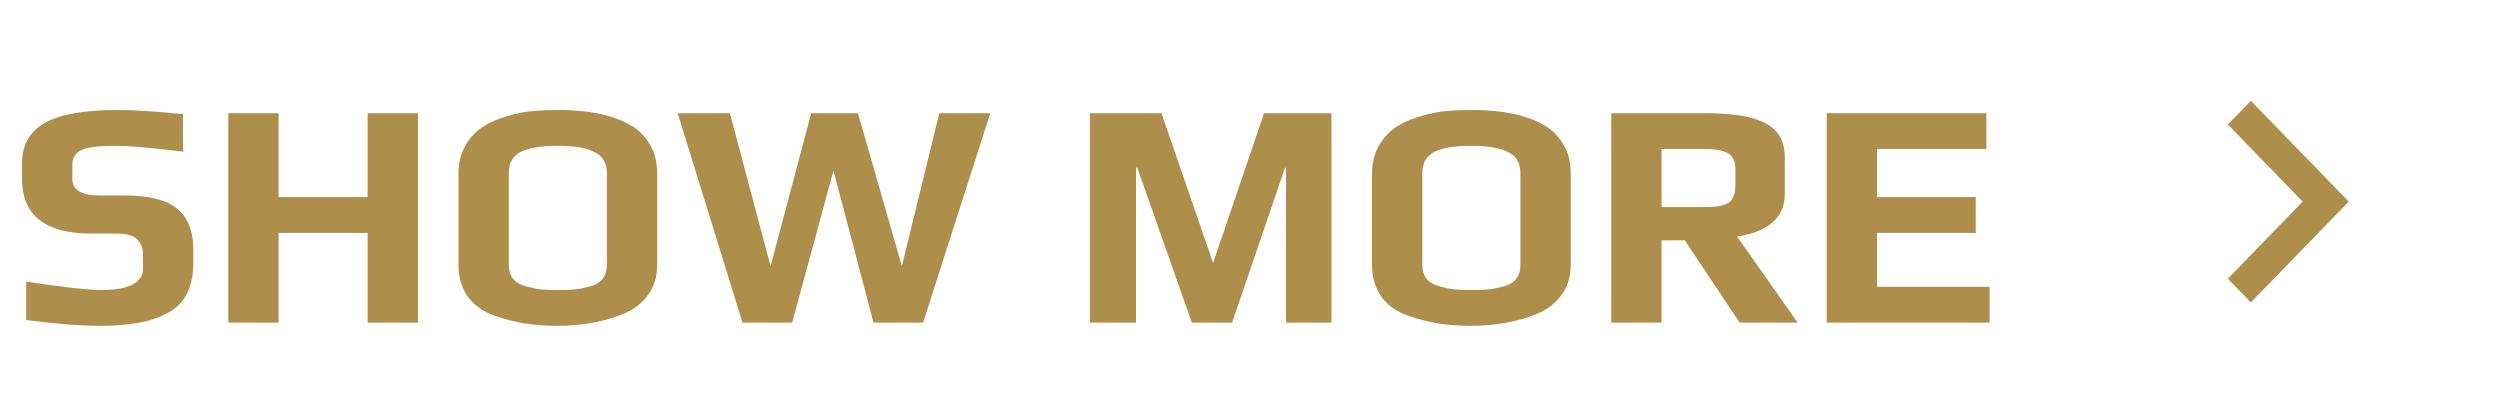 <svg width="124" height="20" viewBox="0 0 124 20" fill="none" xmlns="http://www.w3.org/2000/svg">
<path d="M4.98 16.16C3.988 16.16 2.761 16.064 1.3 15.872V13.968C3.113 14.245 4.351 14.384 5.012 14.384C6.399 14.384 7.092 14.027 7.092 13.312V12.64C7.092 12.299 6.991 12.037 6.788 11.856C6.596 11.675 6.244 11.584 5.732 11.584H4.516C2.233 11.584 1.092 10.677 1.092 8.864V8.096C1.092 7.189 1.471 6.523 2.228 6.096C2.985 5.669 4.185 5.456 5.828 5.456C6.681 5.456 7.764 5.525 9.076 5.664V7.52C7.465 7.328 6.356 7.232 5.748 7.232C4.905 7.232 4.34 7.301 4.052 7.44C3.743 7.589 3.588 7.824 3.588 8.144V8.88C3.588 9.424 4.047 9.696 4.964 9.696H6.212C7.396 9.696 8.255 9.915 8.788 10.352C9.321 10.789 9.588 11.456 9.588 12.352V13.04C9.588 14.277 9.145 15.115 8.26 15.552C7.833 15.776 7.359 15.931 6.836 16.016C6.324 16.112 5.705 16.16 4.98 16.16ZM11.323 5.616H13.819V9.776H18.235V5.616H20.731V16H18.235V11.552H13.819V16H11.323V5.616ZM27.652 16.16C27.076 16.16 26.542 16.123 26.052 16.048C25.572 15.973 25.07 15.845 24.548 15.664C23.982 15.472 23.54 15.163 23.22 14.736C22.9 14.299 22.74 13.771 22.74 13.152V8.608C22.74 8.096 22.852 7.637 23.076 7.232C23.31 6.827 23.609 6.507 23.972 6.272C24.292 6.069 24.686 5.899 25.156 5.76C25.625 5.621 26.062 5.536 26.468 5.504C26.841 5.472 27.236 5.456 27.652 5.456C28.142 5.456 28.569 5.477 28.932 5.52C29.294 5.552 29.7 5.627 30.148 5.744C30.66 5.893 31.081 6.075 31.412 6.288C31.742 6.501 32.02 6.8 32.244 7.184C32.478 7.579 32.596 8.053 32.596 8.608V13.152C32.596 13.728 32.441 14.224 32.132 14.64C31.833 15.056 31.417 15.371 30.884 15.584C29.924 15.968 28.846 16.16 27.652 16.16ZM27.684 14.384C28.036 14.384 28.329 14.373 28.564 14.352C28.809 14.32 29.06 14.267 29.316 14.192C29.572 14.117 29.764 13.995 29.892 13.824C30.03 13.643 30.1 13.419 30.1 13.152V8.592C30.1 8.101 29.902 7.755 29.508 7.552C29.113 7.339 28.5 7.232 27.668 7.232C26.836 7.232 26.222 7.333 25.828 7.536C25.433 7.739 25.236 8.091 25.236 8.592V13.152C25.236 13.419 25.305 13.643 25.444 13.824C25.582 13.995 25.785 14.117 26.052 14.192C26.308 14.267 26.553 14.32 26.788 14.352C27.033 14.373 27.332 14.384 27.684 14.384ZM33.612 5.616H36.204L38.22 13.2L40.236 5.616H42.556L44.732 13.2L46.588 5.616H49.116L45.788 16H43.324L41.34 8.464L39.292 16H36.828L33.612 5.616ZM54.057 5.616H57.609L60.169 13.04L62.697 5.616H66.041V16H63.785V8.32H63.737L61.114 16H59.114L56.41 8.32H56.346V16H54.057V5.616ZM72.964 16.16C72.388 16.16 71.855 16.123 71.364 16.048C70.884 15.973 70.383 15.845 69.86 15.664C69.295 15.472 68.852 15.163 68.532 14.736C68.212 14.299 68.052 13.771 68.052 13.152V8.608C68.052 8.096 68.164 7.637 68.388 7.232C68.623 6.827 68.922 6.507 69.284 6.272C69.604 6.069 69.999 5.899 70.468 5.76C70.938 5.621 71.375 5.536 71.78 5.504C72.154 5.472 72.548 5.456 72.964 5.456C73.455 5.456 73.882 5.477 74.244 5.52C74.607 5.552 75.012 5.627 75.46 5.744C75.972 5.893 76.394 6.075 76.724 6.288C77.055 6.501 77.332 6.8 77.556 7.184C77.791 7.579 77.908 8.053 77.908 8.608V13.152C77.908 13.728 77.754 14.224 77.444 14.64C77.146 15.056 76.73 15.371 76.196 15.584C75.236 15.968 74.159 16.16 72.964 16.16ZM72.996 14.384C73.348 14.384 73.642 14.373 73.876 14.352C74.122 14.32 74.372 14.267 74.628 14.192C74.884 14.117 75.076 13.995 75.204 13.824C75.343 13.643 75.412 13.419 75.412 13.152V8.592C75.412 8.101 75.215 7.755 74.82 7.552C74.426 7.339 73.812 7.232 72.98 7.232C72.148 7.232 71.535 7.333 71.14 7.536C70.746 7.739 70.548 8.091 70.548 8.592V13.152C70.548 13.419 70.618 13.643 70.756 13.824C70.895 13.995 71.098 14.117 71.364 14.192C71.62 14.267 71.866 14.32 72.1 14.352C72.346 14.373 72.644 14.384 72.996 14.384ZM79.917 5.616H84.589C85.975 5.616 86.978 5.787 87.597 6.128C88.216 6.459 88.525 7.019 88.525 7.808V9.632C88.525 10.24 88.306 10.72 87.869 11.072C87.442 11.413 86.871 11.632 86.157 11.728L89.165 16H86.285L83.565 11.92H82.413V16H79.917V5.616ZM84.557 10.272C85.144 10.272 85.543 10.197 85.757 10.048C85.97 9.888 86.077 9.584 86.077 9.136V8.4C86.077 8.016 85.96 7.755 85.725 7.616C85.501 7.467 85.112 7.392 84.557 7.392H82.413V10.272H84.557ZM90.604 5.616H98.524V7.392H93.1V9.776H97.996V11.552H93.1V14.224H98.684V16H90.604V5.616Z" fill="#AD8E4A"/>
<path d="M110.5 13.825L114.209 10L110.5 6.175L111.642 5L116.5 10L111.642 15L110.5 13.825Z" fill="#AD8E4A"/>
</svg>
